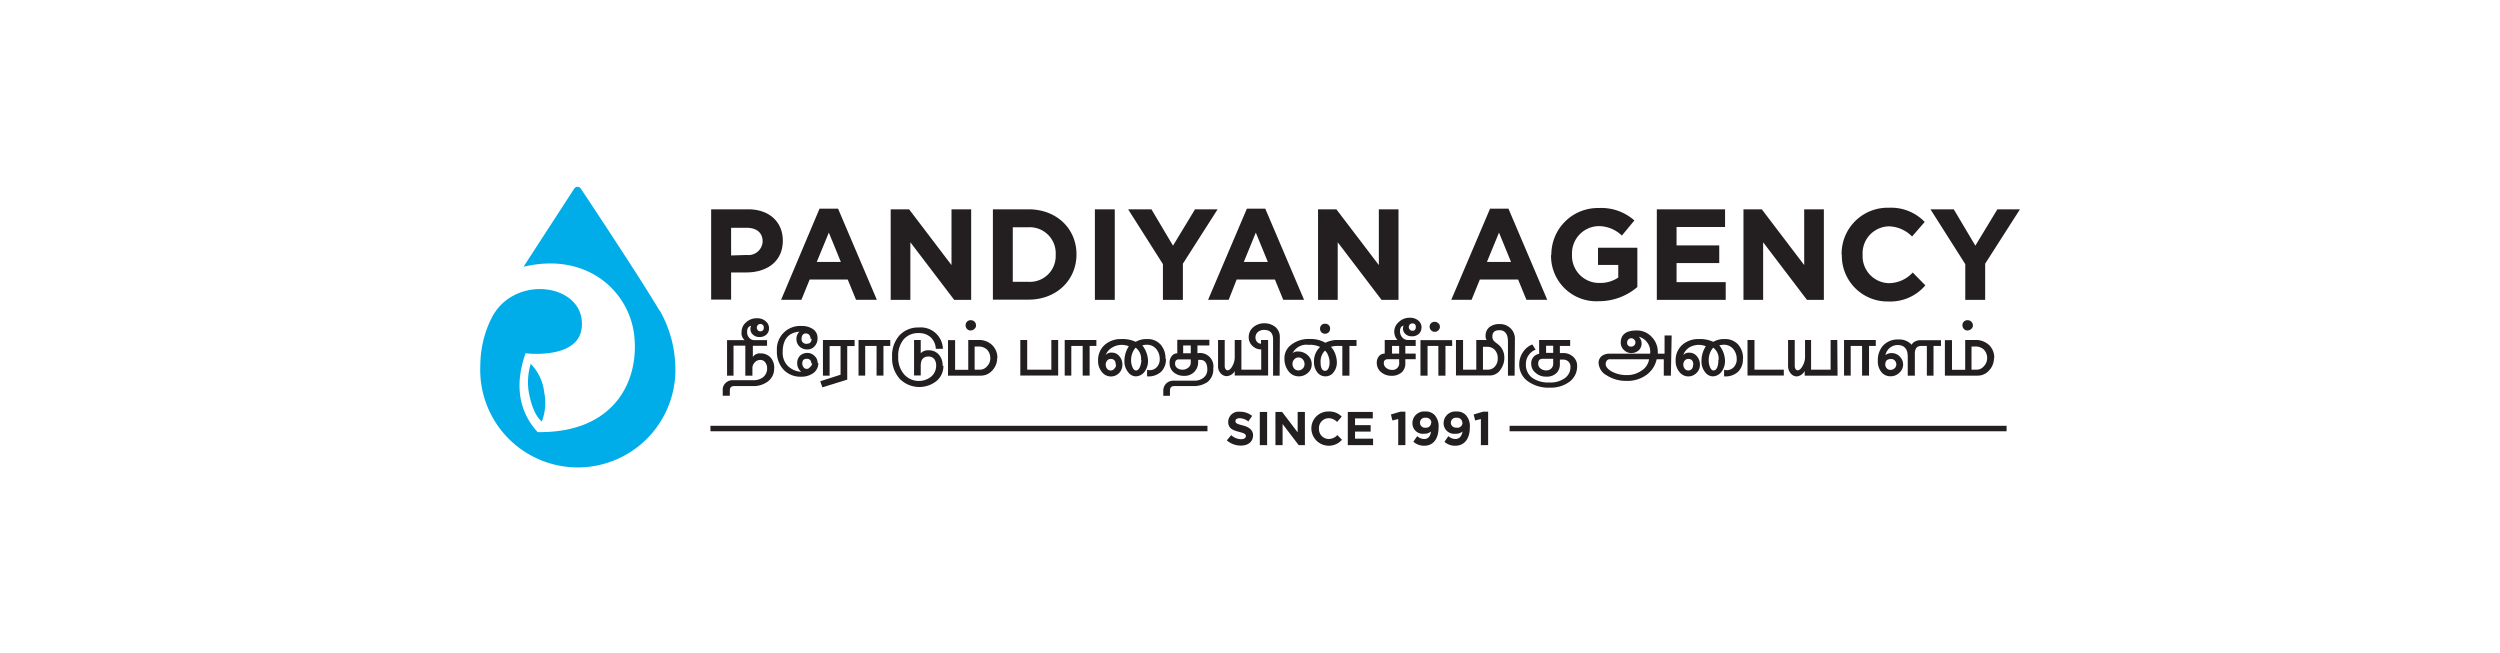 <svg xmlns="http://www.w3.org/2000/svg" id="Layer_1" data-name="Layer 1" viewBox="0 0 352 92"><defs><style>.cls-1{fill:#00ade9}.cls-2{fill:#231f20}</style></defs><path d="M92.86 43.73c-2.44-4.13-9.22-14.38-11.08-17.17a.55.55 0 0 0-.93 0l-7.14 11c9.08-2.17 15 3.64 15.6 9.78C90 53.9 86.28 61 75.7 60.84c-3.28-3.58-2.86-7.84-1.7-11.1 1.74.2 7.46.35 7.9-3.55.72-6.25-9.62-7.81-12.76-1.26a15 15 0 0 0-1.51 6.5 13.74 13.74 0 1 0 27.45 0 16.78 16.78 0 0 0-2.18-7.7" class="cls-1"/><path d="M74.73 51.23a8.72 8.72 0 0 0-.15 4.61c.63 2.85 1.71 3.5 1.71 3.5a7.33 7.33 0 0 0 .34-4.06 6.83 6.83 0 0 0-1.9-4.05" class="cls-1"/><path d="M109 51.83a2.24 2.24 0 0 1-.88 1.88 3.39 3.39 0 0 1-2.14.65h-2.62q-.6 0-.6.63v.73h-1v-.88a1.28 1.28 0 0 1 .41-.92 1.4 1.4 0 0 1 1-.39h2.93a2.08 2.08 0 0 0 1.34-.42 1.53 1.53 0 0 0 .57-1.26 1.28 1.28 0 0 0-.26-.82.82.82 0 0 0-.71-.35 1 1 0 0 0-.77.35 1.11 1.11 0 0 0-.33.8v1.06h-1v-4.22h-1.66v4.22h-.91v-5h2.48a1.26 1.26 0 0 1-.44-1.11 1.8 1.8 0 0 1 .63-1.39 2.16 2.16 0 0 1 1.53-.58 1.76 1.76 0 0 1 1.28.46 1.24 1.24 0 0 1 .43.94 1.16 1.16 0 0 1-.37.9 1.37 1.37 0 0 1-1 .34 1.24 1.24 0 0 1-.91-.35 1 1 0 0 1-.34-.77 1 1 0 0 1 .1-.45c-.38.06-.57.35-.57.88a1.19 1.19 0 0 0 .27.77.93.93 0 0 0 .74.36h1.8v.8h-2v1.57a1.16 1.16 0 0 1 1.08-.5 1.85 1.85 0 0 1 1.39.55 2.11 2.11 0 0 1 .54 1.54m-1.47-5.71a.46.46 0 0 0-.47-.52.47.47 0 0 0-.36.14.53.53 0 0 0-.15.37.54.54 0 0 0 .15.38.47.47 0 0 0 .36.14.45.45 0 0 0 .46-.53ZM115.22 51.1a1.7 1.7 0 0 1-.75 1.46 2.83 2.83 0 0 1-1.68.48 3.28 3.28 0 0 1-2.4-.92 3.66 3.66 0 0 1-1-2.71 3.27 3.27 0 0 1 3.46-3.51 2.74 2.74 0 0 1 1.65.46 1.49 1.49 0 0 1 .61 1.26 1.59 1.59 0 0 1-.42 1.14 1.29 1.29 0 0 1-1 .44 1.59 1.59 0 0 1-1.1-.39 1.42 1.42 0 0 1-.45-1.11 1.36 1.36 0 0 1 .42-1c-1.57.13-2.36 1.1-2.36 2.9a2.63 2.63 0 0 0 .72 1.92 2.94 2.94 0 0 0 1.9.83 1.48 1.48 0 0 1-.57-1.22 1.4 1.4 0 0 1 .44-1.09 1.53 1.53 0 0 1 1-.35 1.42 1.42 0 0 1 1 .43 1.36 1.36 0 0 1 .44 1m-1-3.4a.87.87 0 0 0-.18-.55.6.6 0 0 0-.47-.22c-.41 0-.62.27-.62.81a.61.61 0 0 0 .2.47.68.68 0 0 0 .48.18c.53-.02.73-.25.73-.71Zm.09 3.46a.58.58 0 0 0-.64-.66c-.41 0-.62.22-.62.66a.83.83 0 0 0 .18.53.56.56 0 0 0 .46.23.52.52 0 0 0 .43-.24.78.78 0 0 0 .33-.54ZM120.33 48.73h-1.04v4.72l-3.5 1.09-.3-.86 2.86-.92v-4.03h-1.54v4.16h-.94v-5.02h4.46v.86zM125.35 48.71h-.96v4.17h-.97v-4.17h-1.6v4.17h-.94v-5.01h4.47v.84zM132.83 51.5a2.73 2.73 0 0 1-1 2.17 3.89 3.89 0 0 1-5.11-.29 4.31 4.31 0 0 1-1.11-3.12 4.26 4.26 0 0 1 1-3 3.56 3.56 0 0 1 2.77-1.15 3.11 3.11 0 0 1 3.38 3h-1a2.33 2.33 0 0 0-.73-1.63 2.43 2.43 0 0 0-1.69-.58 2.67 2.67 0 0 0-2.11.89 3.62 3.62 0 0 0-.76 2.44 3.56 3.56 0 0 0 .85 2.5 2.77 2.77 0 0 0 3.75.33 2 2 0 0 0 .74-1.63 1.41 1.41 0 0 0-.28-.89 1 1 0 0 0-.8-.34c-.73 0-1.09.43-1.09 1.29v1.38h-.94v-5h.94v1.86a1.44 1.44 0 0 1 1.11-.41 1.84 1.84 0 0 1 1.43.6 2.24 2.24 0 0 1 .54 1.58M140.4 50.41a2.48 2.48 0 0 1-.67 1.73 2.13 2.13 0 0 1-1.64.75h-4.61v-5h1v4.18h1.85v-4.2h1.44a2.66 2.66 0 0 1 1.92.71 2.46 2.46 0 0 1 .74 1.83m-3-4.61a.66.66 0 0 1-.24.52.8.8 0 0 1-.54.21.65.65 0 0 1-.5-.22.76.76 0 0 1-.19-.54.67.67 0 0 1 .21-.49.73.73 0 0 1 .51-.2.77.77 0 0 1 .53.21.7.7 0 0 1 .21.51Zm2 4.68a1.66 1.66 0 0 0-.5-1.29 1.7 1.7 0 0 0-1.19-.4h-.51v3.26h.77a1.32 1.32 0 0 0 1-.5 1.61 1.61 0 0 0 .44-1.07ZM148.99 52.88h-5.33v-5.01h.97v4.18h3.4v-4.18h.96v5.01zM154.37 48.71h-.95v4.17h-.98v-4.17h-1.6v4.17h-.93v-5.01h4.46v.84zM164.16 50.52a2.4 2.4 0 0 1-.65 1.8 2.61 2.61 0 0 1-2 .67v-.93a1.15 1.15 0 0 0 .37.06 1.35 1.35 0 0 0 1-.43 1.58 1.58 0 0 0 .41-1.14 2.16 2.16 0 0 0-.5-1.42 1.68 1.68 0 0 0-1.33-.59 2.38 2.38 0 0 0-.62.09 3.65 3.65 0 0 1 .8 2.12 2.49 2.49 0 0 1-.56 1.68 1.56 1.56 0 0 1-1.18.56 1.36 1.36 0 0 1-1.05-.58 2.36 2.36 0 0 1-.53-1.58 3.76 3.76 0 0 1 .62-2.08 2.72 2.72 0 0 0-1-.19 2.61 2.61 0 0 0-1.36.38 2.14 2.14 0 0 0-.9 1.05 1 1 0 0 1 .86-.34 1.3 1.3 0 0 1 1.06.5 1.76 1.76 0 0 1 .43 1.21 1.61 1.61 0 0 1-2.9 1 2.4 2.4 0 0 1-.52-1.57 2.86 2.86 0 0 1 .94-2.24 3.42 3.42 0 0 1 2.36-.81 4.38 4.38 0 0 1 2 .39 3 3 0 0 1 1.62-.39 2.43 2.43 0 0 1 1.87.76 2.88 2.88 0 0 1 .7 2m-7 .88c0-.56-.24-.84-.71-.84a.63.63 0 0 0-.51.24.93.93 0 0 0 0 1.14.62.62 0 0 0 .5.24.61.61 0 0 0 .5-.23.77.77 0 0 0 .26-.53Zm3.56-.71a1.91 1.91 0 0 0-.76-1.72 2.6 2.6 0 0 0-.64 1.68 2.48 2.48 0 0 0 .23 1.16c.13.25.28.37.47.37s.33-.12.47-.35a2.48 2.48 0 0 0 .27-1.12ZM170.83 51.91a2.23 2.23 0 0 1-.83 1.89 3.41 3.41 0 0 1-2 .56h-2.67c-.4 0-.6.21-.6.64v.73h-.94V55a1.42 1.42 0 0 1 .41-1 1.45 1.45 0 0 1 1.05-.4h2.9a2 2 0 0 0 1.31-.42 1.42 1.42 0 0 0 .53-1.15c0-.91-.35-1.36-1-1.36h-.29V51a1.89 1.89 0 0 1-2 1.92 2.19 2.19 0 0 1-1.36-.43 1.64 1.64 0 0 1-.66-1.38 1.45 1.45 0 0 1 .32-1 1 1 0 0 1 .76-.37v-1.9h4.52v.8h-1.68v1.1a1.88 1.88 0 0 1 2.23 2.14m-3.17-.82v-.46H166c-.37 0-.55.2-.55.59a.74.74 0 0 0 .3.63 1.21 1.21 0 0 0 .74.23 1.19 1.19 0 0 0 .81-.28.88.88 0 0 0 .36-.68Zm0-2.42h-1.07v1.1h1.07ZM180.17 52.89h-.92v-5.1c0-.89-.42-1.34-1.28-1.34a1.33 1.33 0 0 0-.85.29 1 1 0 0 0-.35.78.91.91 0 0 0 .21.6.71.71 0 0 0 .57.27v-.52h1v5h-4.7v-.62a1.38 1.38 0 0 1-1.15.71 1.11 1.11 0 0 1-.81-.38 1.4 1.4 0 0 1-.39-1v-3.71h.94v3.67a.71.71 0 0 0 .12.43.34.34 0 0 0 .27.17q.39 0 .72-.66a2.55 2.55 0 0 0 .3-1.13v-2.48h.94v4.18h2.79V49.2a1.75 1.75 0 0 1-1.25-.51 1.62 1.62 0 0 1-.51-1.24 1.77 1.77 0 0 1 .64-1.38 2.32 2.32 0 0 1 1.53-.55 2.4 2.4 0 0 1 1.59.53 1.82 1.82 0 0 1 .62 1.46ZM191 48.71h-1v4.18h-1v-4.18h-.78a2.28 2.28 0 0 0-.82.13 2.86 2.86 0 0 1 .64 1.1 3.38 3.38 0 0 1 .19 1.09 2.15 2.15 0 0 1-.43 1.34 1.39 1.39 0 0 1-1.17.62 1.43 1.43 0 0 1-1.16-.57 2.31 2.31 0 0 1-.46-1.49 2.7 2.7 0 0 1 .86-2.07 3 3 0 0 0-1.59-.3 2.17 2.17 0 0 0-2.28 1.17 1 1 0 0 1 .75-.24 2 2 0 0 1 1.36.51 1.69 1.69 0 0 1 .58 1.3 1.55 1.55 0 0 1-.55 1.21 1.89 1.89 0 0 1-1.28.48 1.77 1.77 0 0 1-1.42-.7 2.85 2.85 0 0 1-.59-1.87 2.33 2.33 0 0 1 .93-1.86 4 4 0 0 1 2.62-.83 4.22 4.22 0 0 1 2.22.53 3.71 3.71 0 0 1 1.62-.39H191Zm-7.32 2.56a1 1 0 0 0-.25-.67.78.78 0 0 0-.59-.27.8.8 0 0 0-.61.27.93.93 0 0 0-.25.65 1 1 0 0 0 .23.63.76.76 0 0 0 .59.27.87.87 0 0 0 .88-.88Zm3.6-5a.71.71 0 0 1-.21.53.74.74 0 0 1-1 0 .74.74 0 0 1-.21-.53.68.68 0 0 1 .2-.49.66.66 0 0 1 .5-.2.72.72 0 0 1 .53.2.63.63 0 0 1 .18.54ZM187.2 51a2.42 2.42 0 0 0-.22-1 1.41 1.41 0 0 0-.43-.63 2.16 2.16 0 0 0-.61 1.64c0 .8.21 1.2.64 1.2q.31 0 .48-.39a1.9 1.9 0 0 0 .14-.82ZM200.14 46.12a1.17 1.17 0 0 1-.38.9 1.4 1.4 0 0 1-1 .33 1.22 1.22 0 0 1-.88-.33 1 1 0 0 1-.34-.77.9.9 0 0 1 .09-.4c-.34.07-.51.33-.51.8a1.29 1.29 0 0 0 .32.86 1 1 0 0 0 .78.36h1.11v.84h-1.46v1.08h1.46v.79h-1.46v.58a1.61 1.61 0 0 1-.54 1.29 2.08 2.08 0 0 1-1.39.46 2.22 2.22 0 0 1-1.43-.47 1.67 1.67 0 0 1-.66-1.36 1.41 1.41 0 0 1 .3-.92 1 1 0 0 1 .82-.37v-1.92h1.8a1.44 1.44 0 0 1-.3-.43 1.92 1.92 0 0 1-.16-.73 1.8 1.8 0 0 1 .69-1.41 2.14 2.14 0 0 1 1.49-.56 1.76 1.76 0 0 1 1.25.43 1.25 1.25 0 0 1 .42.95M197 51v-.42h-1.57c-.4 0-.59.18-.59.56a.83.83 0 0 0 .34.66 1.22 1.22 0 0 0 .77.28A.94.94 0 0 0 197 51Zm0-2.29h-1v1.08h1Zm2.35-2.65c0-.35-.16-.52-.48-.52a.48.48 0 0 0-.36.14.5.5 0 0 0-.15.37.49.49 0 0 0 .15.36.46.46 0 0 0 .36.16q.47 0 .47-.51ZM204.47 48.71h-.95v4.18h-1v-4.18H201v4.18h-1v-5h4.46ZM202.74 46a.67.67 0 0 1-.22.51.72.72 0 0 1-1.23-.51.66.66 0 0 1 .21-.5.75.75 0 0 1 1 0 .63.63 0 0 1 .24.5ZM213.26 52.89h-.94v-4.82c0-1-.4-1.58-1.19-1.58q-1 0-1 .87a.86.86 0 0 0 .28.71c.19.17.39.32.59.47a2.35 2.35 0 0 1 .81 1.84 2.74 2.74 0 0 1-.51 1.62 1.8 1.8 0 0 1-1.51.87H205v-5h1v4.18h1.86v-4.18h1.48c-.11-.06-.17-.25-.17-.56a1.53 1.53 0 0 1 .55-1.26 2.21 2.21 0 0 1 1.44-.42 2.1 2.1 0 0 1 1.57.64 2 2 0 0 1 .57 1.38Zm-2.38-2.43a1.65 1.65 0 0 0-.45-1.23 1.43 1.43 0 0 0-1-.4h-.63v3.22h.71a1.28 1.28 0 0 0 1-.48 1.62 1.62 0 0 0 .37-1.11ZM222.06 51.53a2.68 2.68 0 0 1-1.16 2.28 4.39 4.39 0 0 1-2.67.77 4.92 4.92 0 0 1-3.18-.95 2.88 2.88 0 0 1-1.14-2.35 3 3 0 0 1 .58-1.78 2.73 2.73 0 0 1 1.26-1l.47.74a1.87 1.87 0 0 0-.94.71 2 2 0 0 0-.43 1.26 2.29 2.29 0 0 0 .9 2 3.9 3.9 0 0 0 2.39.64 3.43 3.43 0 0 0 2.25-.65 1.91 1.91 0 0 0 .73-1.55 1 1 0 0 0-.28-.73 1.05 1.05 0 0 0-.8-.29h-.41v.63a1.73 1.73 0 0 1-.43 1.22 1.94 1.94 0 0 1-1.51.55 2.13 2.13 0 0 1-1.49-.55 1.54 1.54 0 0 1-.6-1.21 1.33 1.33 0 0 1 1.11-1.45v-1.95h4.37v.84h-1.45v1h.47a2 2 0 0 1 1.41.53 1.67 1.67 0 0 1 .55 1.26m-3.37-.31v-.67h-1.48c-.42 0-.63.22-.63.67a.86.86 0 0 0 .33.7 1.24 1.24 0 0 0 .78.26.93.93 0 0 0 1-1Zm0-2.51h-1v1h1ZM235.26 52.89h-1v-2.31h-1a3.67 3.67 0 0 1-1.43 2.2 4.54 4.54 0 0 1-2.8.85 5 5 0 0 1-2.84-.8 2.11 2.11 0 0 1-1.11-1.72 1.22 1.22 0 0 1 .47-1 1.73 1.73 0 0 1 1.06-.31h5.72a2.16 2.16 0 0 0-1.59-2.39 1.34 1.34 0 0 1 0 1.91 1.57 1.57 0 0 1-1.11.39 1.41 1.41 0 0 1-1-.45 1.38 1.38 0 0 1-.43-1c0-1.15.74-1.73 2.24-1.73a2.8 2.8 0 0 1 2.13.92 3 3 0 0 1 .85 2.15v.2h.95v-2.57h1Zm-3.07-2.31h-5.51a.53.53 0 0 0-.44.2.76.76 0 0 0-.16.49q0 .51.78 1a4.35 4.35 0 0 0 2.26.54 3.46 3.46 0 0 0 2-.62 2.28 2.28 0 0 0 1.07-1.61Zm-1.92-2.37a.57.57 0 0 0-.18-.41.56.56 0 0 0-.82 0 .56.56 0 0 0-.17.41.52.52 0 0 0 .58.59.58.58 0 0 0 .59-.59ZM245.4 50.52a2.4 2.4 0 0 1-.65 1.8 2.6 2.6 0 0 1-2 .67v-.93a1.19 1.19 0 0 0 .37.06 1.35 1.35 0 0 0 1-.43 1.58 1.58 0 0 0 .41-1.14 2.16 2.16 0 0 0-.5-1.42 1.68 1.68 0 0 0-1.33-.59 2.38 2.38 0 0 0-.62.09 3.58 3.58 0 0 1 .8 2.12 2.49 2.49 0 0 1-.56 1.68 1.56 1.56 0 0 1-1.18.56 1.36 1.36 0 0 1-1.05-.58 2.35 2.35 0 0 1-.52-1.58 3.75 3.75 0 0 1 .61-2.08 2.72 2.72 0 0 0-1-.19 2.61 2.61 0 0 0-1.36.38A2.14 2.14 0 0 0 237 50a1 1 0 0 1 .86-.34 1.3 1.3 0 0 1 1.06.5 1.76 1.76 0 0 1 .43 1.21 1.54 1.54 0 0 1-.49 1.15 1.59 1.59 0 0 1-2.41-.16 2.4 2.4 0 0 1-.52-1.57 2.86 2.86 0 0 1 .94-2.24 3.42 3.42 0 0 1 2.36-.81 4.38 4.38 0 0 1 2 .39 3 3 0 0 1 1.62-.39 2.43 2.43 0 0 1 1.87.76 2.88 2.88 0 0 1 .7 2m-7 .88c0-.56-.24-.84-.71-.84a.63.63 0 0 0-.51.24.87.87 0 0 0-.19.57.92.92 0 0 0 .2.57.63.63 0 0 0 .5.24.64.64 0 0 0 .51-.23.81.81 0 0 0 .16-.53Zm3.56-.71a1.91 1.91 0 0 0-.76-1.72 2.58 2.58 0 0 0-.63 1.68 2.5 2.5 0 0 0 .22 1.16c.13.25.28.37.47.37s.33-.12.47-.35a2.48 2.48 0 0 0 .19-1.12ZM251.16 52.88h-5.11v-5.01h.98v4.18h4.13v.83zM258.73 52.89h-4.63v-.66a1.43 1.43 0 0 1-1.1.77 1.11 1.11 0 0 1-.84-.39 1.61 1.61 0 0 1-.4-1.15v-3.59h.94v3.64a.79.79 0 0 0 .12.45.35.35 0 0 0 .28.18c.25 0 .5-.22.73-.66a2.53 2.53 0 0 0 .32-1.14v-2.47h.85v4.18h2.75v-4.18h.94ZM264.11 48.71h-.95v4.17h-.98v-4.17h-1.6v4.17h-.94v-5.01h4.47v.84zM273.29 48.71h-1.05v4.18h-.94v-4.18h-.82c-.58 0-.87.37-.87 1.12v3.06h-1v-2.67c0-1.09-.48-1.64-1.45-1.64a1.77 1.77 0 0 0-1.69 1.42 1.34 1.34 0 0 1 .94-.28 1.49 1.49 0 0 1 1.07.48 1.56 1.56 0 0 1 .48 1.14 1.53 1.53 0 0 1-.53 1.14 1.73 1.73 0 0 1-1.26.5 1.62 1.62 0 0 1-1.27-.59 2.37 2.37 0 0 1-.5-1.59 3.1 3.1 0 0 1 .67-2.07 2.8 2.8 0 0 1 2.25-.93 2.32 2.32 0 0 1 1.84.74 1.07 1.07 0 0 1 .52-.48 1.53 1.53 0 0 1 .67-.16h2.94ZM267 51.32a.8.8 0 0 0-.2-.54.66.66 0 0 0-.53-.23c-.55 0-.82.25-.82.76a.75.75 0 0 0 .21.55.7.7 0 0 0 .53.22.81.81 0 0 0 .57-.23.68.68 0 0 0 .24-.53ZM280.75 50.41a2.48 2.48 0 0 1-.67 1.73 2.12 2.12 0 0 1-1.64.75h-4.6v-5h1v4.18h1.86v-4.2h1.43a2.7 2.7 0 0 1 1.93.71 2.45 2.45 0 0 1 .73 1.83m-3-4.61a.66.66 0 0 1-.24.52.82.82 0 0 1-.55.21.61.61 0 0 1-.49-.22.77.77 0 0 1-.2-.54.67.67 0 0 1 .21-.49.73.73 0 0 1 .51-.2.76.76 0 0 1 .53.21.71.71 0 0 1 .22.51Zm2 4.68a1.66 1.66 0 0 0-.5-1.29 1.68 1.68 0 0 0-1.19-.4h-.51v3.26h.75a1.32 1.32 0 0 0 1-.5 1.61 1.61 0 0 0 .45-1.07ZM100.03 59.95h69.98v.77h-69.98zM212.55 59.95h69.98v.77h-69.98zM172.74 62l.61-.73a2.13 2.13 0 0 0 1.4.57c.42 0 .67-.17.67-.44 0-.26-.16-.39-.94-.59-.94-.24-1.55-.5-1.55-1.43a1.46 1.46 0 0 1 1.64-1.41 2.68 2.68 0 0 1 1.73.59l-.53.78a2.18 2.18 0 0 0-1.22-.46c-.39 0-.6.18-.6.4 0 .3.2.41 1 .61s1.48.59 1.48 1.4c0 .92-.71 1.45-1.71 1.45a3 3 0 0 1-2-.75M177.38 58h1.03v4.67h-1.03zM179.58 58h.94l2.19 2.87V58h1.02v4.67h-.88l-2.26-2.97v2.97h-1.01V58zM184.64 60.35a2.37 2.37 0 0 1 2.43-2.41 2.41 2.41 0 0 1 1.85.72l-.66.75a1.7 1.7 0 0 0-1.19-.53 1.39 1.39 0 0 0-1.36 1.46 1.39 1.39 0 0 0 1.36 1.47 1.68 1.68 0 0 0 1.23-.55l.65.66a2.46 2.46 0 0 1-4.31-1.56M189.77 58h3.52v.91h-2.5v.95h2.2v.91h-2.2v.99h2.54v.91h-3.56V58zM196.87 59l-.82.2-.21-.84 1.34-.4h.7v4.71h-1.01V59zM199 62.19l.54-.78a1.49 1.49 0 0 0 1 .4c.57 0 .88-.43.94-1.06a1.37 1.37 0 0 1-.94.32 1.47 1.47 0 0 1-1.67-1.5 1.64 1.64 0 0 1 1.78-1.63 1.71 1.71 0 0 1 1.35.5 2.35 2.35 0 0 1 .55 1.77c0 1.51-.71 2.55-2 2.55a2.27 2.27 0 0 1-1.54-.56m2.53-2.67a.72.72 0 0 0-.82-.71.69.69 0 0 0-.79.7.71.71 0 0 0 .81.7.7.7 0 0 0 .76-.7ZM203.39 62.19l.54-.78a1.48 1.48 0 0 0 1 .4c.58 0 .88-.43 1-1.06a1.39 1.39 0 0 1-1 .32 1.48 1.48 0 0 1-1.67-1.5 1.65 1.65 0 0 1 1.78-1.63 1.7 1.7 0 0 1 1.35.5 2.31 2.31 0 0 1 .56 1.77c0 1.51-.72 2.55-2.05 2.55a2.23 2.23 0 0 1-1.53-.56m2.53-2.67a.73.73 0 0 0-.82-.71.7.7 0 0 0-.8.7c0 .41.31.7.82.7a.71.71 0 0 0 .82-.7ZM208.51 59l-.81.2-.21-.84 1.34-.4h.7v4.71h-1.02V59zM100.13 29.47h5.21c3 0 4.88 1.8 4.88 4.41 0 3-2.3 4.48-5.15 4.48h-2.13v3.82h-2.81Zm5 6.43a2 2 0 0 0 2.25-1.9c0-1.26-.88-1.93-2.28-1.93h-2.16v3.9ZM115.39 29.38H118l5.46 12.83h-2.93l-1.17-2.85H114l-1.16 2.85h-2.86Zm3 7.5-1.69-4.13-1.7 4.13ZM125.41 29.47H128l5.97 7.85v-7.85h2.77v12.75h-2.39l-6.17-8.11v8.11h-2.77V29.47zM139.8 29.47h5c4 0 6.77 2.75 6.77 6.34s-2.77 6.38-6.77 6.38h-5Zm5 10.21a3.63 3.63 0 0 0 3.84-3.8 3.66 3.66 0 0 0-3.87-3.88h-2.17v7.68ZM154.16 29.47h2.8v12.75h-2.8zM163.74 37.19l-4.9-7.72h3.28l3.04 5.12 3.1-5.12h3.18l-4.89 7.66v5.09h-2.81v-5.03zM175.56 29.38h2.59l5.46 12.83h-2.93l-1.17-2.85h-5.39L173 42.21h-2.9Zm2.95 7.5-1.69-4.13-1.69 4.13ZM185.58 29.47h2.58l5.98 7.85v-7.85h2.77v12.75h-2.39l-6.17-8.11v8.11h-2.77V29.47zM209.8 29.38h2.59l5.46 12.83h-2.93l-1.17-2.85h-5.39l-1.16 2.85h-2.86Zm2.95 7.5-1.69-4.13-1.7 4.13ZM218.43 35.88a6.55 6.55 0 0 1 6.69-6.59 7 7 0 0 1 5 1.75l-1.76 2.13a4.71 4.71 0 0 0-3.36-1.33 3.83 3.83 0 0 0-3.66 4 3.82 3.82 0 0 0 3.86 4 4.52 4.52 0 0 0 2.65-.76V37.3H225v-2.42h5.54v5.53a8.29 8.29 0 0 1-5.45 2 6.37 6.37 0 0 1-6.7-6.55M233.28 29.47h9.61v2.49h-6.83v2.59h6.01v2.49h-6.01v2.68h6.92v2.5h-9.7V29.47zM245.48 29.47h2.58l5.97 7.85v-7.85h2.77v12.75h-2.38l-6.17-8.11v8.11h-2.77V29.47zM259.3 35.88a6.48 6.48 0 0 1 6.7-6.63 6.55 6.55 0 0 1 5 2l-1.78 2.05a4.73 4.73 0 0 0-3.26-1.43 3.78 3.78 0 0 0-3.7 4 3.79 3.79 0 0 0 3.7 4 4.58 4.58 0 0 0 3.35-1.5l1.78 1.81a6.5 6.5 0 0 1-5.22 2.27 6.43 6.43 0 0 1-6.54-6.55M276.71 37.19l-4.9-7.72h3.28l3.04 5.12 3.1-5.12h3.18l-4.9 7.66v5.09h-2.8v-5.03z" class="cls-2"/></svg>